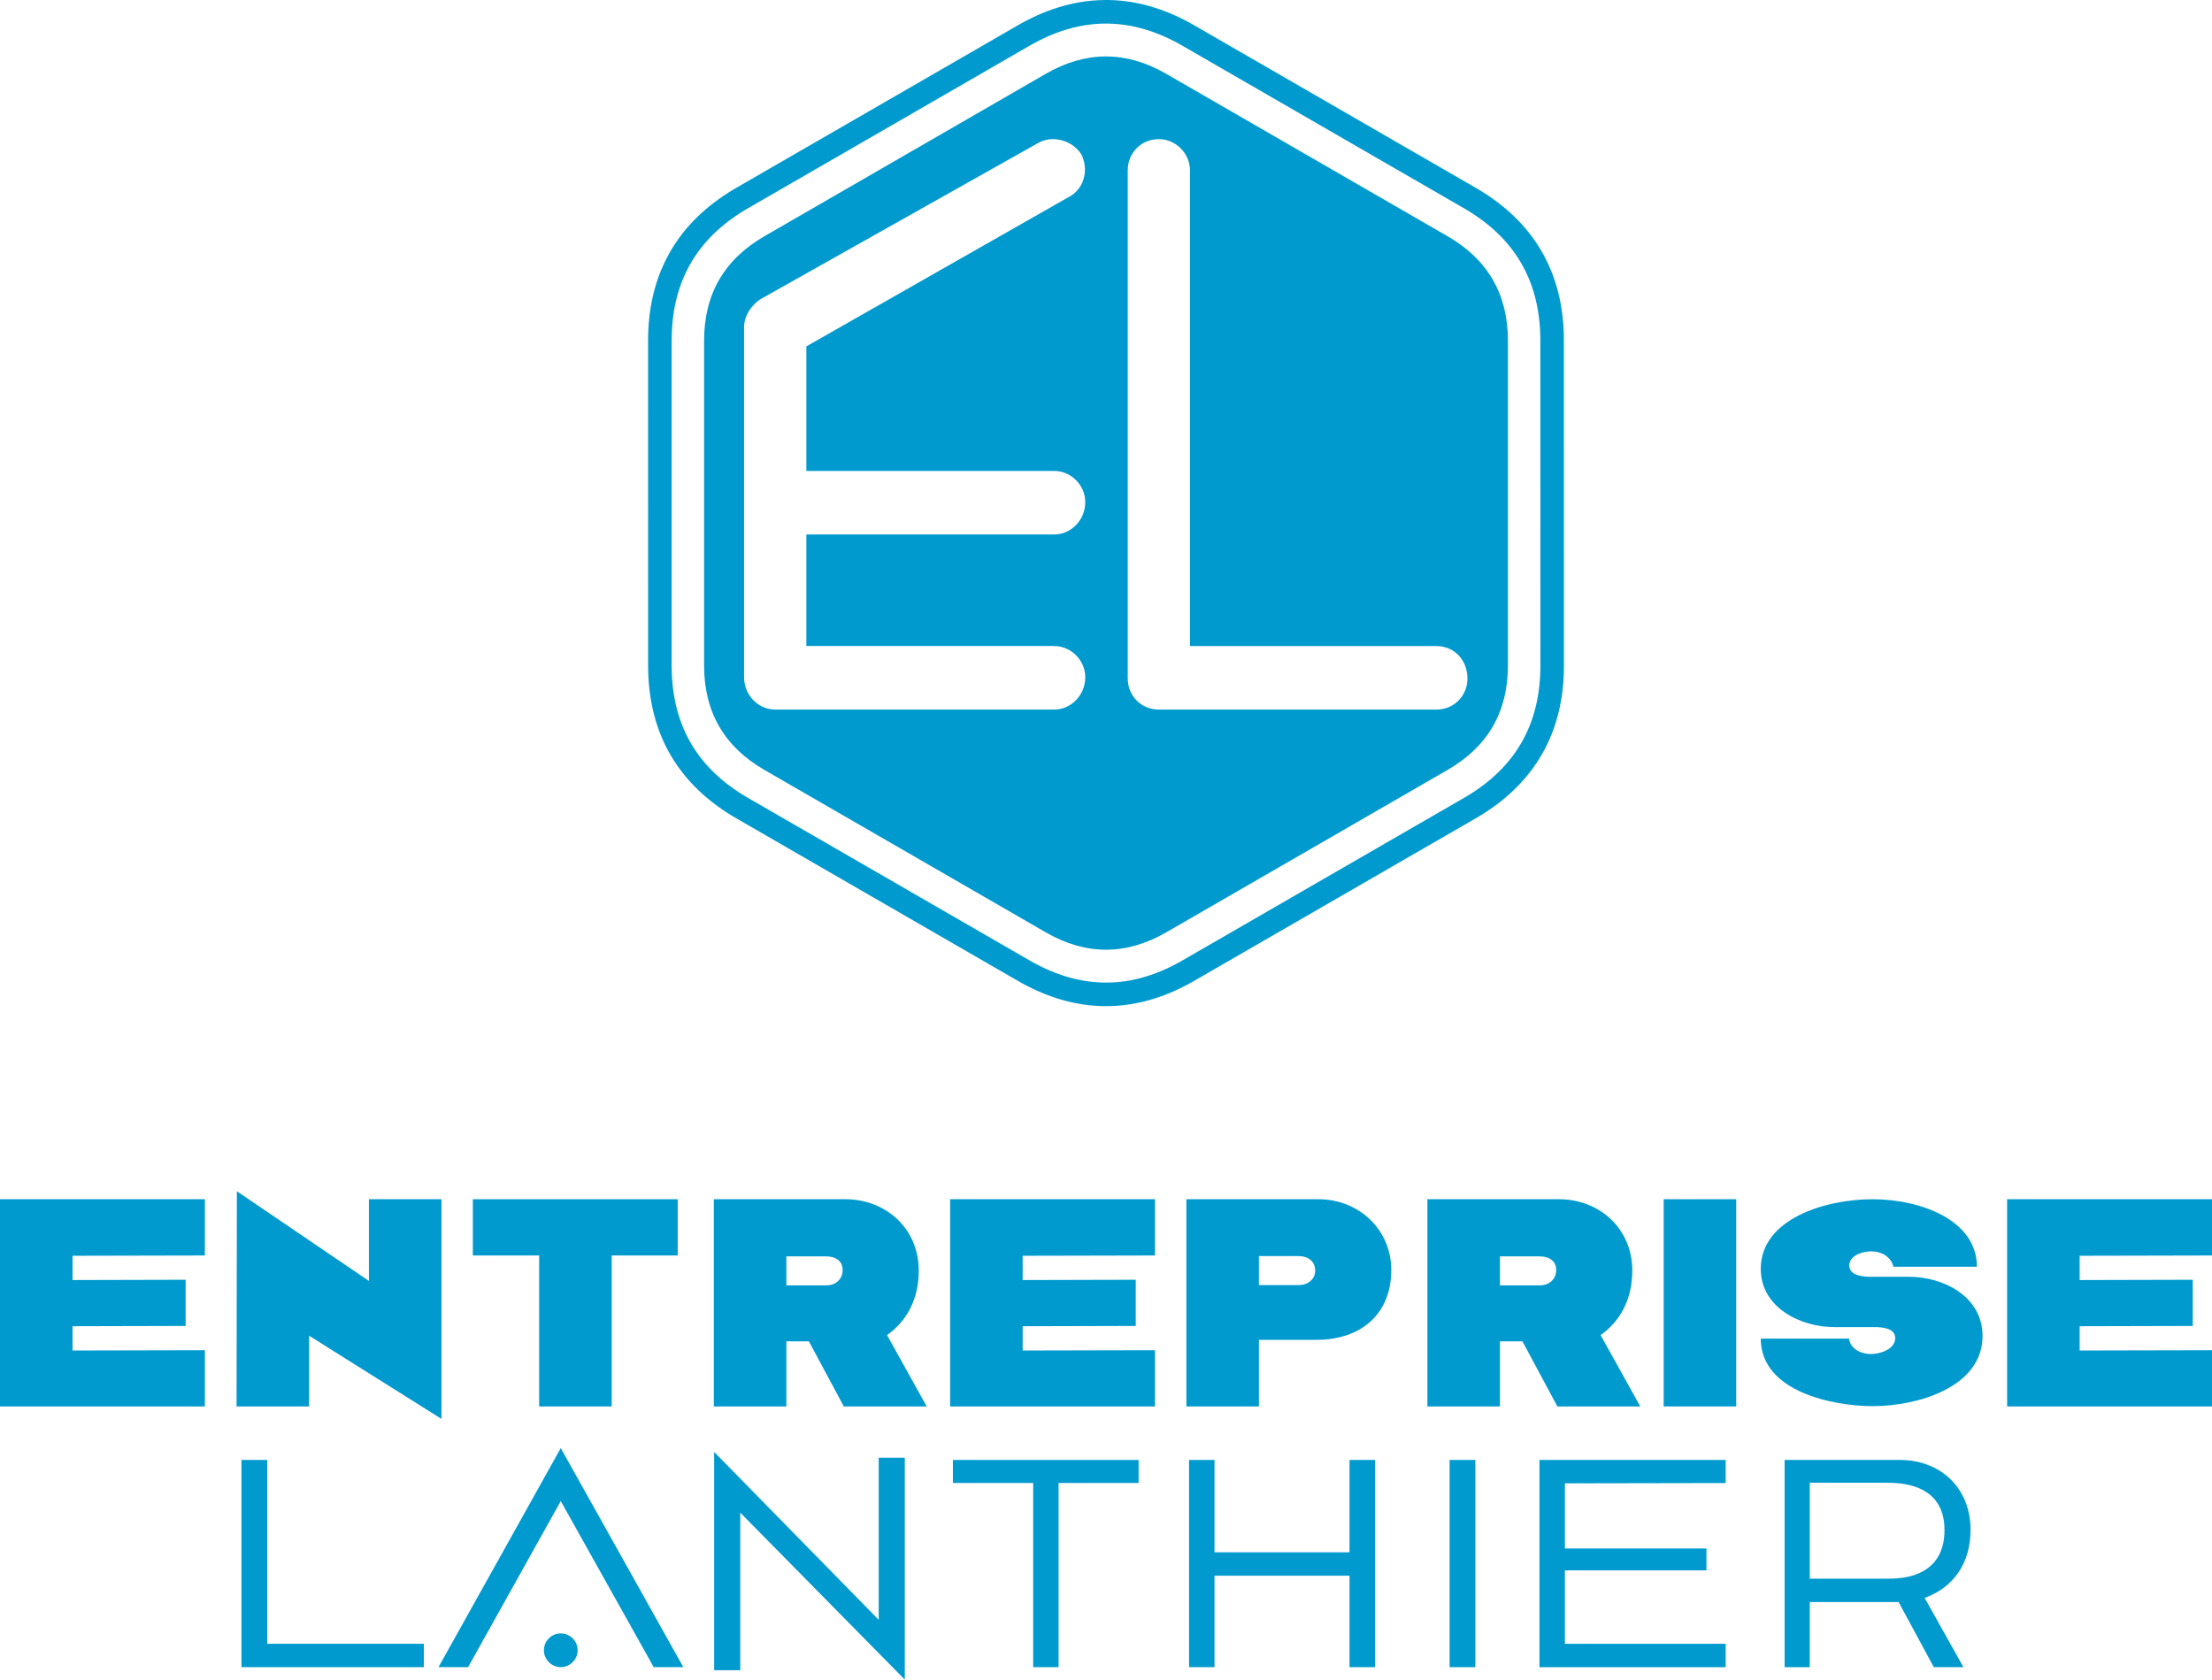 <?xml version="1.0" encoding="utf-8"?>
<!-- Generator: Adobe Illustrator 27.8.1, SVG Export Plug-In . SVG Version: 6.00 Build 0)  -->
<svg version="1.1" id="Layer_1" xmlns:mydata="http://www.w3.org/2000/svg"
	 xmlns="http://www.w3.org/2000/svg" xmlns:xlink="http://www.w3.org/1999/xlink" x="0px" y="0px" viewBox="0 0 316.03 240"
	 enable-background="new 0 0 316.03 240" xml:space="preserve">
<g>
	<g>
		<g>
			<path fill="#009ACE" d="M0,171.359v29.611h29.272v-8.037l-18.909,0.042v-3.469l16.159-0.042v-6.599l-16.159,0.042v-3.469
				l18.908-0.042v-8.037L0,171.359z"/>
			<path fill="#009ACE" d="M52.707,171.359v11.675l-18.866-12.817l-0.042,30.753h10.364v-10.11l18.909,11.887v-31.387
				L52.707,171.359z"/>
			<path fill="#009ACE" d="M67.555,171.359v8.037h9.475v21.573h10.364v-21.573h9.433v-8.037H67.555z"/>
			<path fill="#009ACE" d="M112.351,200.969v-9.306h3.215l4.992,9.306h11.844l-5.668-10.195c2.75-1.946,4.526-5.034,4.526-9.222
				c0-6.049-4.738-10.195-10.491-10.195h-18.782v29.611H112.351z M112.351,179.523h5.626c1.396,0,2.411,0.635,2.411,1.946
				c0,1.396-1.1,2.2-2.284,2.2h-5.753V179.523z"/>
			<path fill="#009ACE" d="M135.744,171.359v29.611h29.272v-8.037l-18.909,0.042v-3.469l16.159-0.042v-6.599l-16.159,0.042v-3.469
				l18.909-0.042v-8.037L135.744,171.359z"/>
			<path fill="#009ACE" d="M169.5,200.969h10.364v-9.518h8.206c6.387,0,10.702-3.68,10.702-9.983c0-5.795-4.653-10.11-10.406-10.11
				H169.5V200.969z M185.489,179.48c1.354,0,2.411,0.677,2.411,2.115c0,1.227-1.1,2.03-2.284,2.03h-5.753v-4.145H185.489z"/>
			<path fill="#009ACE" d="M214.296,200.969v-9.306h3.215l4.992,9.306h11.844l-5.668-10.195c2.75-1.946,4.526-5.034,4.526-9.222
				c0-6.049-4.738-10.195-10.491-10.195h-18.782v29.611H214.296z M214.296,179.523h5.626c1.396,0,2.411,0.635,2.411,1.946
				c0,1.396-1.1,2.2-2.284,2.2h-5.753V179.523z"/>
			<path fill="#009ACE" d="M248.053,200.969v-29.611h-10.364v29.611H248.053z"/>
			<path fill="#009ACE" d="M251.563,181.299c0,5.626,5.795,8.333,10.491,8.333h5.668c1.057,0,3.046,0.085,3.046,1.565
				c0,1.607-2.157,2.284-3.469,2.284c-1.354,0-2.919-0.677-3.13-2.2h-12.606c0,7.614,10.406,9.645,15.99,9.645
				c6.43,0,15.694-2.707,15.694-10.025c0-5.711-5.668-8.46-10.491-8.46h-5.457c-1.057,0-3.088-0.127-3.088-1.607
				s1.946-2.03,3.13-2.03c1.438,0,2.834,0.761,3.173,2.2h11.929c0-6.641-7.995-9.645-14.932-9.645
				C260.827,171.359,251.564,174.15,251.563,181.299L251.563,181.299z"/>
			<path fill="#009ACE" d="M286.758,171.359v29.611h29.272v-8.037l-18.909,0.042v-3.469l16.159-0.042v-6.599l-16.159,0.042v-3.469
				l18.909-0.042v-8.037L286.758,171.359z"/>
			<path fill="#009ACE" d="M38.177,234.881v-26.269h-3.68v29.611h26.057v-3.342H38.177z"/>
			<path fill="#009ACE" d="M62.648,238.223h4.23l13.24-23.731L93.4,238.223h4.23l-17.513-31.303L62.648,238.223z M80.118,238.223
				c1.311,0,2.411-1.1,2.411-2.411c0-1.354-1.1-2.411-2.411-2.411s-2.411,1.058-2.411,2.411
				C77.707,237.123,78.807,238.223,80.118,238.223z"/>
			<path fill="#009ACE" d="M125.54,208.295v23.161l-23.508-23.985v31.185h3.73v-22.51L129.27,240v-31.705L125.54,208.295z"/>
			<path fill="#009ACE" d="M136.141,208.613v3.29h11.473v26.321h3.628v-26.321h11.431v-3.29H136.141z"/>
			<path fill="#009ACE" d="M173.518,238.223v-13.071h19.289v13.071h3.638v-29.611h-3.638v13.198h-19.289v-13.198h-3.638v29.611
				H173.518z"/>
			<path fill="#009ACE" d="M210.785,238.223v-29.611h-3.68v29.611H210.785z"/>
			<path fill="#009ACE" d="M219.944,208.613v29.611h26.607v-3.342h-22.969v-10.491h20.22v-3.13h-20.22v-9.306l22.969-0.042v-3.299
				L219.944,208.613z"/>
			<path fill="#009ACE" d="M258.564,238.223v-9.306h12.69l5.034,9.306h4.23l-5.541-9.898c4.23-1.523,6.557-5.076,6.557-9.729
				c0-6.007-4.315-9.983-10.11-9.983h-16.455v29.611H258.564z M258.564,211.87h11.125c4.357,0,8.122,1.607,8.122,6.768
				c0,6.937-6.514,6.937-7.995,6.937h-11.252V211.87z"/>
		</g>
		<g>
			<path fill="#009ACE" d="M149.402,10.553c5.742-3.315,11.484-3.315,17.227,0l40.195,23.207c5.742,3.315,8.613,8.288,8.613,14.919
				v46.414c0,6.631-2.871,11.603-8.613,14.919l-40.195,23.207c-5.742,3.315-11.484,3.315-17.227,0l-40.195-23.207
				c-5.742-3.315-8.613-8.288-8.613-14.919V48.679c0-6.631,2.871-11.603,8.613-14.919L149.402,10.553z M150.604,101.392
				c2.409,0,4.448-2.039,4.448-4.634c0-2.409-2.039-4.448-4.448-4.448h-35.4V76.371h35.4c2.409,0,4.448-2.039,4.448-4.634
				c0-2.409-2.039-4.448-4.448-4.448h-35.4V49.496l37.439-21.314c2.224-1.112,2.965-3.892,1.853-6.116
				c-1.297-2.039-4.078-2.78-6.116-1.668l-39.849,22.426c-1.297,0.927-2.224,2.409-2.224,3.892v50.043
				c0,2.595,2.039,4.634,4.448,4.634H150.604z M205.21,101.392c2.594,0,4.446-2.038,4.446-4.446c0-2.594-1.853-4.631-4.446-4.631
				h-35.198V24.327c0-2.408-2.038-4.446-4.446-4.446c-2.594,0-4.446,2.038-4.446,4.446v72.619c0,2.408,1.853,4.446,4.446,4.446
				L205.21,101.392z M223.44,95.092l-0.001,0.229l-0.013,0.727c0,0.013-0.001,0.027-0.001,0.04l-0.03,0.702
				c0,0.014-0.001,0.027-0.002,0.041l-0.047,0.7c-0.001,0.015-0.002,0.029-0.003,0.043l-0.064,0.699
				c-0.001,0.015-0.003,0.029-0.005,0.044l-0.083,0.698c-0.002,0.015-0.004,0.03-0.006,0.045l-0.101,0.695
				c-0.002,0.015-0.005,0.031-0.007,0.046l-0.121,0.692c-0.003,0.016-0.006,0.032-0.009,0.048l-0.141,0.688
				c-0.003,0.016-0.007,0.033-0.011,0.049l-0.162,0.684c-0.004,0.017-0.008,0.033-0.013,0.05l-0.182,0.678
				c-0.004,0.017-0.009,0.034-0.015,0.05l-0.204,0.672c-0.005,0.017-0.011,0.034-0.017,0.051l-0.225,0.665
				c-0.006,0.018-0.012,0.035-0.019,0.052l-0.247,0.657c-0.006,0.017-0.013,0.034-0.021,0.052l-0.269,0.649
				c-0.007,0.017-0.015,0.034-0.023,0.052l-0.29,0.639c-0.008,0.018-0.016,0.035-0.025,0.052l-0.312,0.629
				c-0.008,0.017-0.017,0.034-0.027,0.051l-0.333,0.618c-0.009,0.017-0.019,0.034-0.029,0.05l-0.354,0.606
				c-0.01,0.017-0.02,0.033-0.03,0.05l-0.375,0.593c-0.01,0.016-0.021,0.032-0.032,0.048l-0.395,0.58
				c-0.011,0.016-0.022,0.032-0.033,0.047l-0.414,0.566c-0.012,0.015-0.023,0.031-0.034,0.045l-0.434,0.552
				c-0.012,0.015-0.023,0.029-0.035,0.043l-0.452,0.538c-0.012,0.014-0.023,0.028-0.036,0.042l-0.469,0.522
				c-0.012,0.013-0.024,0.026-0.036,0.039l-0.485,0.508c-0.012,0.012-0.025,0.025-0.037,0.037l-0.501,0.492
				c-0.012,0.012-0.025,0.024-0.037,0.035l-0.515,0.477c-0.012,0.011-0.025,0.023-0.037,0.033l-0.53,0.461
				c-0.012,0.011-0.024,0.021-0.036,0.031l-0.542,0.446c-0.012,0.01-0.025,0.02-0.036,0.029l-0.555,0.431
				c-0.012,0.009-0.024,0.018-0.036,0.027l-0.566,0.415c-0.012,0.009-0.023,0.017-0.035,0.026l-0.577,0.4
				c-0.012,0.008-0.023,0.016-0.034,0.023l-0.587,0.387c-0.011,0.008-0.022,0.015-0.034,0.022l-0.595,0.372
				c-0.011,0.007-0.022,0.013-0.034,0.02l-0.604,0.358l-4.342,2.507l-0.608,0.351l-0.608,0.351l-0.608,0.351l-5.471,3.159
				l-4.255,2.457l-1.824,1.053l-0.608,0.351l-1.216,0.701l-0.608,0.351l-0.608,0.351l-0.608,0.351l-5.471,3.159l-3.648,2.106
				l-5.471,3.159l-2.432,1.404l-1.824,1.054l-0.198,0.113l-0.637,0.352c-0.012,0.007-0.023,0.013-0.035,0.019l-0.622,0.325
				c-0.012,0.006-0.025,0.012-0.037,0.019l-0.63,0.31c-0.013,0.006-0.026,0.012-0.038,0.019l-0.637,0.294
				c-0.014,0.006-0.027,0.012-0.04,0.018l-0.645,0.277c-0.014,0.006-0.028,0.012-0.042,0.017l-0.652,0.259
				c-0.015,0.006-0.029,0.011-0.044,0.017l-0.659,0.241c-0.015,0.005-0.031,0.011-0.046,0.016l-0.666,0.221
				c-0.016,0.005-0.032,0.01-0.048,0.015l-0.672,0.202c-0.017,0.005-0.033,0.009-0.05,0.014l-0.678,0.181
				c-0.017,0.005-0.034,0.009-0.051,0.013l-0.684,0.159c-0.018,0.004-0.035,0.008-0.053,0.012l-0.688,0.137
				c-0.018,0.004-0.036,0.007-0.054,0.01l-0.693,0.115c-0.018,0.003-0.037,0.006-0.056,0.009l-0.696,0.091
				c-0.019,0.003-0.038,0.005-0.056,0.007l-0.699,0.068c-0.019,0.002-0.038,0.003-0.057,0.005l-0.701,0.044
				c-0.019,0.001-0.038,0.002-0.058,0.003l-0.702,0.02c-0.019,0.001-0.039,0.001-0.058,0.001l-0.702-0.003
				c-0.019,0-0.039-0.001-0.058-0.001l-0.701-0.029c-0.019,0-0.038-0.002-0.058-0.003l-0.7-0.052
				c-0.019-0.001-0.038-0.003-0.057-0.005l-0.698-0.076c-0.019-0.002-0.037-0.005-0.056-0.007l-0.695-0.099
				c-0.018-0.003-0.037-0.006-0.055-0.009l-0.691-0.122c-0.018-0.003-0.036-0.006-0.054-0.01l-0.687-0.145
				c-0.018-0.004-0.035-0.008-0.052-0.012l-0.682-0.166c-0.017-0.004-0.034-0.008-0.051-0.013l-0.676-0.188
				c-0.016-0.004-0.033-0.009-0.049-0.014l-0.67-0.208c-0.016-0.005-0.032-0.01-0.047-0.015l-0.664-0.228
				c-0.015-0.005-0.03-0.011-0.045-0.017l-0.657-0.247c-0.015-0.005-0.029-0.011-0.044-0.017l-0.65-0.265
				c-0.014-0.006-0.028-0.012-0.042-0.018l-0.643-0.282c-0.013-0.006-0.027-0.012-0.04-0.018l-0.635-0.299
				c-0.013-0.006-0.025-0.012-0.038-0.019l-0.627-0.314c-0.012-0.006-0.024-0.012-0.036-0.019l-0.62-0.33
				c-0.012-0.006-0.023-0.012-0.034-0.019l-0.612-0.344l-1.91-1.103l-0.608-0.351l-5.472-3.159l-1.824-1.053l-0.608-0.351
				l-0.608-0.351l-0.608-0.351l-1.824-1.053l-4.864-2.808l-3.04-1.755l-1.216-0.702l-5.472-3.159l-1.216-0.702l-2.432-1.404
				l-0.608-0.351l-0.608-0.351l-0.608-0.351l-5.472-3.159l-0.608-0.351l-0.608-0.351l-0.198-0.115l-0.623-0.375
				c-0.011-0.007-0.023-0.014-0.034-0.021l-0.593-0.376c-0.012-0.008-0.023-0.015-0.034-0.023l-0.583-0.391
				c-0.012-0.008-0.024-0.016-0.035-0.025l-0.573-0.405c-0.012-0.008-0.024-0.017-0.036-0.026l-0.562-0.42
				c-0.012-0.009-0.024-0.019-0.036-0.028l-0.551-0.436c-0.012-0.01-0.025-0.02-0.037-0.03l-0.538-0.45
				c-0.012-0.011-0.025-0.021-0.037-0.032l-0.525-0.466c-0.013-0.011-0.025-0.022-0.037-0.034l-0.511-0.482
				c-0.013-0.011-0.025-0.023-0.037-0.036l-0.496-0.497c-0.012-0.013-0.025-0.026-0.037-0.038l-0.48-0.512
				c-0.012-0.013-0.024-0.027-0.036-0.04l-0.463-0.527c-0.012-0.014-0.024-0.028-0.036-0.042l-0.446-0.542
				c-0.012-0.015-0.024-0.029-0.035-0.044l-0.427-0.557c-0.012-0.015-0.023-0.03-0.034-0.045l-0.408-0.572
				c-0.011-0.015-0.022-0.031-0.033-0.047l-0.389-0.584c-0.011-0.016-0.021-0.033-0.031-0.049l-0.368-0.597
				c-0.01-0.016-0.02-0.033-0.03-0.05l-0.348-0.61c-0.01-0.017-0.019-0.034-0.028-0.051l-0.326-0.621
				c-0.009-0.017-0.018-0.034-0.026-0.052l-0.305-0.632c-0.008-0.017-0.016-0.035-0.024-0.052l-0.283-0.642
				c-0.008-0.017-0.015-0.035-0.022-0.052l-0.262-0.651c-0.007-0.017-0.014-0.035-0.02-0.052l-0.24-0.66
				c-0.006-0.017-0.012-0.034-0.018-0.052l-0.218-0.668c-0.006-0.017-0.011-0.034-0.016-0.051l-0.197-0.674
				c-0.005-0.017-0.01-0.034-0.014-0.051l-0.176-0.68c-0.004-0.016-0.008-0.033-0.012-0.05l-0.155-0.684
				c-0.004-0.016-0.007-0.033-0.01-0.049l-0.135-0.689c-0.003-0.016-0.006-0.032-0.009-0.048l-0.115-0.692
				c-0.003-0.015-0.005-0.031-0.007-0.046l-0.096-0.696c-0.002-0.015-0.004-0.03-0.006-0.045l-0.077-0.698
				c-0.002-0.015-0.003-0.029-0.004-0.044l-0.059-0.7c-0.001-0.014-0.002-0.028-0.003-0.042l-0.041-0.701
				c-0.001-0.014-0.001-0.027-0.002-0.04l-0.024-0.702c0-0.013-0.001-0.026-0.001-0.039l-0.008-0.702l0-0.802V48.679l0.001-0.229
				l0.013-0.727c0-0.013,0.001-0.026,0.001-0.04l0.03-0.701c0.001-0.014,0.001-0.027,0.002-0.041l0.047-0.7
				c0.001-0.014,0.002-0.028,0.003-0.043l0.064-0.699c0.001-0.015,0.003-0.029,0.005-0.044l0.083-0.697
				c0.002-0.015,0.004-0.03,0.006-0.045l0.102-0.695c0.002-0.016,0.005-0.031,0.007-0.047l0.121-0.691
				c0.003-0.016,0.006-0.032,0.009-0.048l0.141-0.688c0.003-0.016,0.007-0.033,0.011-0.049l0.162-0.683
				c0.004-0.017,0.008-0.033,0.013-0.05l0.182-0.678c0.005-0.017,0.009-0.034,0.015-0.051l0.204-0.672
				c0.005-0.017,0.011-0.034,0.017-0.052l0.225-0.665c0.006-0.017,0.012-0.035,0.019-0.052l0.247-0.657
				c0.007-0.018,0.013-0.035,0.021-0.052l0.269-0.649c0.007-0.018,0.015-0.035,0.023-0.052l0.29-0.639
				c0.008-0.017,0.016-0.035,0.025-0.052l0.312-0.629c0.009-0.017,0.017-0.034,0.027-0.051l0.333-0.618
				c0.009-0.017,0.019-0.034,0.028-0.051l0.354-0.606c0.01-0.017,0.02-0.033,0.03-0.049l0.375-0.594
				c0.01-0.016,0.021-0.032,0.032-0.048l0.395-0.58c0.011-0.016,0.022-0.031,0.033-0.047l0.415-0.567
				c0.011-0.015,0.023-0.03,0.034-0.045l0.433-0.552c0.011-0.015,0.023-0.029,0.035-0.043l0.451-0.538
				c0.012-0.014,0.024-0.028,0.036-0.041l0.469-0.523c0.012-0.013,0.024-0.027,0.037-0.039l0.485-0.507
				c0.012-0.013,0.024-0.025,0.037-0.037l0.501-0.492c0.012-0.012,0.025-0.024,0.037-0.035l0.515-0.477
				c0.012-0.011,0.025-0.022,0.037-0.033l0.529-0.461c0.012-0.011,0.024-0.021,0.037-0.031l0.542-0.446
				c0.012-0.01,0.024-0.02,0.037-0.029l0.555-0.43c0.012-0.009,0.024-0.018,0.036-0.027l0.566-0.415
				c0.012-0.009,0.024-0.017,0.036-0.025l0.576-0.401c0.012-0.008,0.023-0.016,0.035-0.024l0.586-0.386
				c0.011-0.007,0.023-0.015,0.034-0.022l0.595-0.372c0.011-0.007,0.022-0.014,0.033-0.02l0.604-0.358l3.126-1.805l3.04-1.755
				l3.04-1.755l0.608-0.351l1.216-0.702l1.824-1.053l0.608-0.351l2.432-1.404l3.04-1.755l6.08-3.51l0.608-0.351l1.216-0.702
				l0.608-0.351l5.472-3.159l1.216-0.702l0.608-0.351l0.608-0.351l0.608-0.351l0.608-0.351l0.608-0.351l3.04-1.755l0.199-0.114
				l0.636-0.352c0.012-0.006,0.023-0.013,0.035-0.019l0.622-0.325c0.012-0.006,0.024-0.013,0.037-0.019l0.63-0.31
				c0.013-0.006,0.026-0.012,0.039-0.018l0.638-0.294c0.013-0.006,0.027-0.012,0.04-0.018l0.645-0.277
				c0.014-0.006,0.028-0.012,0.042-0.017l0.652-0.259c0.015-0.006,0.029-0.011,0.044-0.017l0.659-0.241
				c0.015-0.006,0.031-0.011,0.046-0.016l0.666-0.222c0.016-0.005,0.032-0.01,0.048-0.015l0.672-0.202
				c0.017-0.005,0.033-0.01,0.05-0.014l0.678-0.181c0.017-0.005,0.034-0.009,0.051-0.013l0.684-0.16
				c0.018-0.004,0.035-0.008,0.053-0.011l0.688-0.138c0.018-0.004,0.036-0.007,0.054-0.01l0.693-0.115
				c0.018-0.003,0.037-0.006,0.056-0.008l0.696-0.092c0.019-0.002,0.038-0.005,0.056-0.006l0.699-0.068
				c0.019-0.002,0.038-0.003,0.057-0.005l0.701-0.044c0.019-0.001,0.038-0.002,0.058-0.003l0.702-0.02
				C157.746,0,157.765,0,157.784,0l0.702,0.004c0.019,0,0.039,0.001,0.058,0.001l0.701,0.028c0.019,0.001,0.038,0.002,0.058,0.003
				l0.7,0.052c0.019,0.001,0.038,0.003,0.057,0.005l0.698,0.076c0.019,0.002,0.038,0.004,0.056,0.007l0.695,0.099
				c0.018,0.003,0.037,0.006,0.055,0.009l0.691,0.122c0.018,0.003,0.036,0.007,0.054,0.01l0.687,0.145
				c0.018,0.004,0.035,0.008,0.052,0.012l0.682,0.166c0.017,0.004,0.034,0.009,0.051,0.013l0.677,0.188
				c0.016,0.005,0.033,0.009,0.049,0.014l0.67,0.208c0.016,0.005,0.032,0.01,0.047,0.015l0.664,0.228
				c0.015,0.005,0.03,0.011,0.045,0.016l0.657,0.247c0.015,0.005,0.029,0.011,0.044,0.017l0.65,0.265
				c0.014,0.006,0.028,0.012,0.042,0.018l0.642,0.282c0.013,0.006,0.027,0.012,0.04,0.018l0.635,0.299
				c0.013,0.006,0.025,0.012,0.038,0.018l0.628,0.315c0.012,0.006,0.024,0.012,0.036,0.019l0.62,0.33
				c0.012,0.006,0.023,0.012,0.034,0.019l0.612,0.344l0.086,0.05l1.824,1.053l4.256,2.457l1.823,1.053l6.08,3.51l0.608,0.351
				l0.608,0.351l0.607,0.351l1.824,1.053l3.04,1.755l0.608,0.351l0.608,0.351l5.471,3.159l1.216,0.702l2.432,1.404l5.471,3.159
				l2.432,1.404l0.608,0.351l0.607,0.351l0.198,0.115l0.623,0.375c0.012,0.007,0.023,0.014,0.034,0.021l0.593,0.376
				c0.012,0.007,0.023,0.015,0.034,0.022l0.583,0.391c0.012,0.008,0.024,0.016,0.035,0.024l0.574,0.405
				c0.012,0.008,0.024,0.017,0.036,0.026l0.562,0.42c0.012,0.009,0.025,0.018,0.036,0.028l0.55,0.435
				c0.012,0.01,0.025,0.02,0.037,0.03l0.538,0.451c0.013,0.01,0.025,0.021,0.037,0.032l0.525,0.466
				c0.012,0.011,0.025,0.022,0.037,0.034l0.511,0.481c0.013,0.012,0.025,0.024,0.037,0.036l0.496,0.497
				c0.012,0.012,0.025,0.025,0.037,0.038l0.479,0.512c0.012,0.013,0.025,0.026,0.036,0.04l0.463,0.527
				c0.012,0.014,0.024,0.028,0.036,0.042l0.446,0.542c0.012,0.014,0.024,0.029,0.035,0.044l0.428,0.557
				c0.012,0.015,0.023,0.03,0.034,0.046l0.408,0.571c0.011,0.016,0.022,0.031,0.033,0.047l0.389,0.585
				c0.011,0.016,0.021,0.032,0.031,0.049l0.369,0.598c0.01,0.016,0.02,0.033,0.029,0.05l0.348,0.61
				c0.009,0.017,0.019,0.034,0.028,0.051l0.326,0.621c0.009,0.017,0.017,0.034,0.026,0.052l0.305,0.632
				c0.008,0.017,0.016,0.035,0.024,0.052l0.284,0.642c0.008,0.017,0.015,0.035,0.022,0.052l0.262,0.651
				c0.007,0.017,0.013,0.035,0.02,0.052l0.239,0.66c0.007,0.017,0.013,0.034,0.018,0.052l0.219,0.667
				c0.005,0.017,0.011,0.034,0.016,0.051l0.196,0.674c0.005,0.017,0.01,0.034,0.014,0.051l0.176,0.68
				c0.004,0.017,0.008,0.033,0.012,0.05l0.155,0.685c0.004,0.016,0.007,0.032,0.01,0.049l0.135,0.689
				c0.003,0.016,0.006,0.032,0.009,0.048l0.115,0.692c0.003,0.015,0.005,0.031,0.007,0.046l0.095,0.695
				c0.002,0.015,0.004,0.03,0.006,0.045l0.076,0.698c0.002,0.014,0.003,0.029,0.005,0.044l0.058,0.7
				c0.001,0.014,0.002,0.028,0.003,0.042l0.041,0.701c0.001,0.014,0.002,0.027,0.002,0.041l0.024,0.702
				c0.001,0.013,0.001,0.026,0.001,0.039l0.008,0.702L223.44,95.092z M220.07,48.698l-0.007-0.682l-0.023-0.662l-0.038-0.659
				l-0.056-0.657l-0.072-0.654l-0.09-0.65l-0.107-0.646l-0.125-0.64l-0.144-0.636l-0.163-0.629l-0.182-0.623l-0.202-0.616
				l-0.221-0.607l-0.241-0.6l-0.261-0.59l-0.28-0.581l-0.3-0.57l-0.319-0.56l-0.338-0.548l-0.357-0.537l-0.375-0.524l-0.393-0.512
				l-0.411-0.499l-0.427-0.486l-0.443-0.473l-0.46-0.46l-0.473-0.446l-0.488-0.433l-0.501-0.42l-0.515-0.407l-0.526-0.393
				l-0.537-0.38l-0.549-0.367l-0.558-0.355l-0.562-0.339l-0.188-0.109l-3.04-1.755l-0.608-0.351l-5.471-3.159l-3.04-1.755
				l-0.608-0.351l-5.471-3.159l-2.432-1.404l-1.216-0.702l-2.432-1.404l-0.607-0.351l-0.608-0.351l-0.608-0.351l-6.08-3.51
				l-1.823-1.053l-4.256-2.457l-1.824-1.053l-0.053-0.031l-0.595-0.334l-0.584-0.311l-0.591-0.296l-0.596-0.281l-0.602-0.264
				l-0.607-0.248l-0.613-0.23l-0.618-0.212l-0.622-0.193l-0.626-0.174l-0.63-0.154l-0.634-0.133l-0.637-0.113l-0.639-0.091
				l-0.641-0.07l-0.643-0.048l-0.644-0.026l-0.644-0.004l-0.644,0.019l-0.643,0.041l-0.642,0.063l-0.64,0.084l-0.638,0.106
				l-0.635,0.127l-0.631,0.147l-0.628,0.167l-0.624,0.187l-0.619,0.206l-0.614,0.224l-0.609,0.242l-0.604,0.259l-0.598,0.276
				l-0.592,0.291l-0.587,0.306l-0.575,0.318l-0.188,0.108l-3.04,1.755l-0.608,0.351l-0.608,0.351L141.613,9.7l-0.608,0.351
				l-0.608,0.351l-0.608,0.351l-5.472,3.159l-0.608,0.351l-0.608,0.351l-1.216,0.702l-6.08,3.51l-3.04,1.755l-2.432,1.404
				l-0.608,0.351l-0.608,0.351l-1.216,0.702l-1.216,0.702l-0.608,0.351l-3.04,1.755l-3.04,1.755l-3.093,1.785l-0.587,0.348
				l-0.562,0.351l-0.552,0.363l-0.541,0.376l-0.53,0.389l-0.518,0.402l-0.506,0.416l-0.492,0.429l-0.478,0.442l-0.464,0.456
				l-0.448,0.469l-0.432,0.482l-0.416,0.495l-0.399,0.508L99.6,36.185l-0.363,0.533l-0.344,0.545l-0.325,0.556l-0.306,0.567
				l-0.286,0.577l-0.267,0.587l-0.247,0.596l-0.227,0.605l-0.208,0.613l-0.188,0.621l-0.169,0.627l-0.15,0.634l-0.131,0.639
				l-0.113,0.644l-0.095,0.649l-0.077,0.652l-0.06,0.656l-0.044,0.659l-0.028,0.661l-0.012,0.656l-0.001,0.217V94.31l0,0.763
				l0.008,0.682l0.023,0.662l0.039,0.66l0.055,0.656l0.072,0.654l0.089,0.65l0.107,0.646l0.125,0.641l0.144,0.635l0.163,0.63
				l0.182,0.623l0.201,0.615l0.221,0.608l0.241,0.599l0.26,0.591l0.28,0.58l0.299,0.57l0.319,0.56l0.338,0.548l0.357,0.536
				l0.375,0.524l0.393,0.512l0.411,0.499l0.427,0.487l0.443,0.473l0.459,0.46l0.474,0.446l0.488,0.434l0.501,0.42l0.514,0.406
				l0.526,0.393l0.538,0.38l0.549,0.368l0.558,0.354l0.562,0.339l0.188,0.109l0.608,0.351l0.608,0.351l5.472,3.159l1.216,0.702
				l0.608,0.351l2.432,1.404l1.216,0.702l5.472,3.159l1.216,0.702l3.04,1.755l4.864,2.808l1.824,1.054l0.608,0.351l0.608,0.351
				l0.608,0.351l1.824,1.053l5.472,3.159l0.608,0.351l1.877,1.083l0.595,0.334l0.585,0.312l0.591,0.296l0.596,0.28l0.602,0.264
				l0.608,0.248l0.613,0.23l0.618,0.212l0.622,0.194l0.627,0.174l0.63,0.154l0.634,0.133l0.637,0.113l0.639,0.091l0.642,0.07
				l0.643,0.048l0.644,0.026l0.644,0.003l0.644-0.019l0.643-0.04l0.642-0.063l0.64-0.084l0.637-0.106l0.635-0.127l0.632-0.147
				l0.627-0.168l0.624-0.187l0.619-0.206l0.615-0.224l0.609-0.242l0.604-0.259l0.598-0.275l0.593-0.292l0.586-0.306l0.575-0.318
				l0.189-0.108l1.823-1.053l2.432-1.404l5.471-3.159l3.648-2.106l5.471-3.159l1.216-0.702l0.608-0.351l1.216-0.702l0.608-0.351
				l1.824-1.053l4.255-2.457l5.471-3.159l0.608-0.351l1.216-0.702l4.309-2.488l0.587-0.348l0.562-0.351l0.552-0.363l0.542-0.377
				l0.53-0.389l0.518-0.402l0.505-0.416l0.493-0.429l0.479-0.442l0.463-0.456l0.448-0.469l0.432-0.482l0.416-0.495l0.399-0.509
				l0.381-0.52l0.363-0.533l0.344-0.544l0.325-0.556l0.306-0.567l0.286-0.577l0.267-0.587l0.247-0.596l0.227-0.605l0.208-0.613
				l0.188-0.621l0.169-0.627l0.15-0.634l0.131-0.639l0.113-0.644l0.095-0.648l0.078-0.653l0.06-0.656l0.044-0.658l0.028-0.661
				l0.013-0.656l0.001-0.217L220.07,48.698z"/>
		</g>
	</g>
</g>
</svg>

